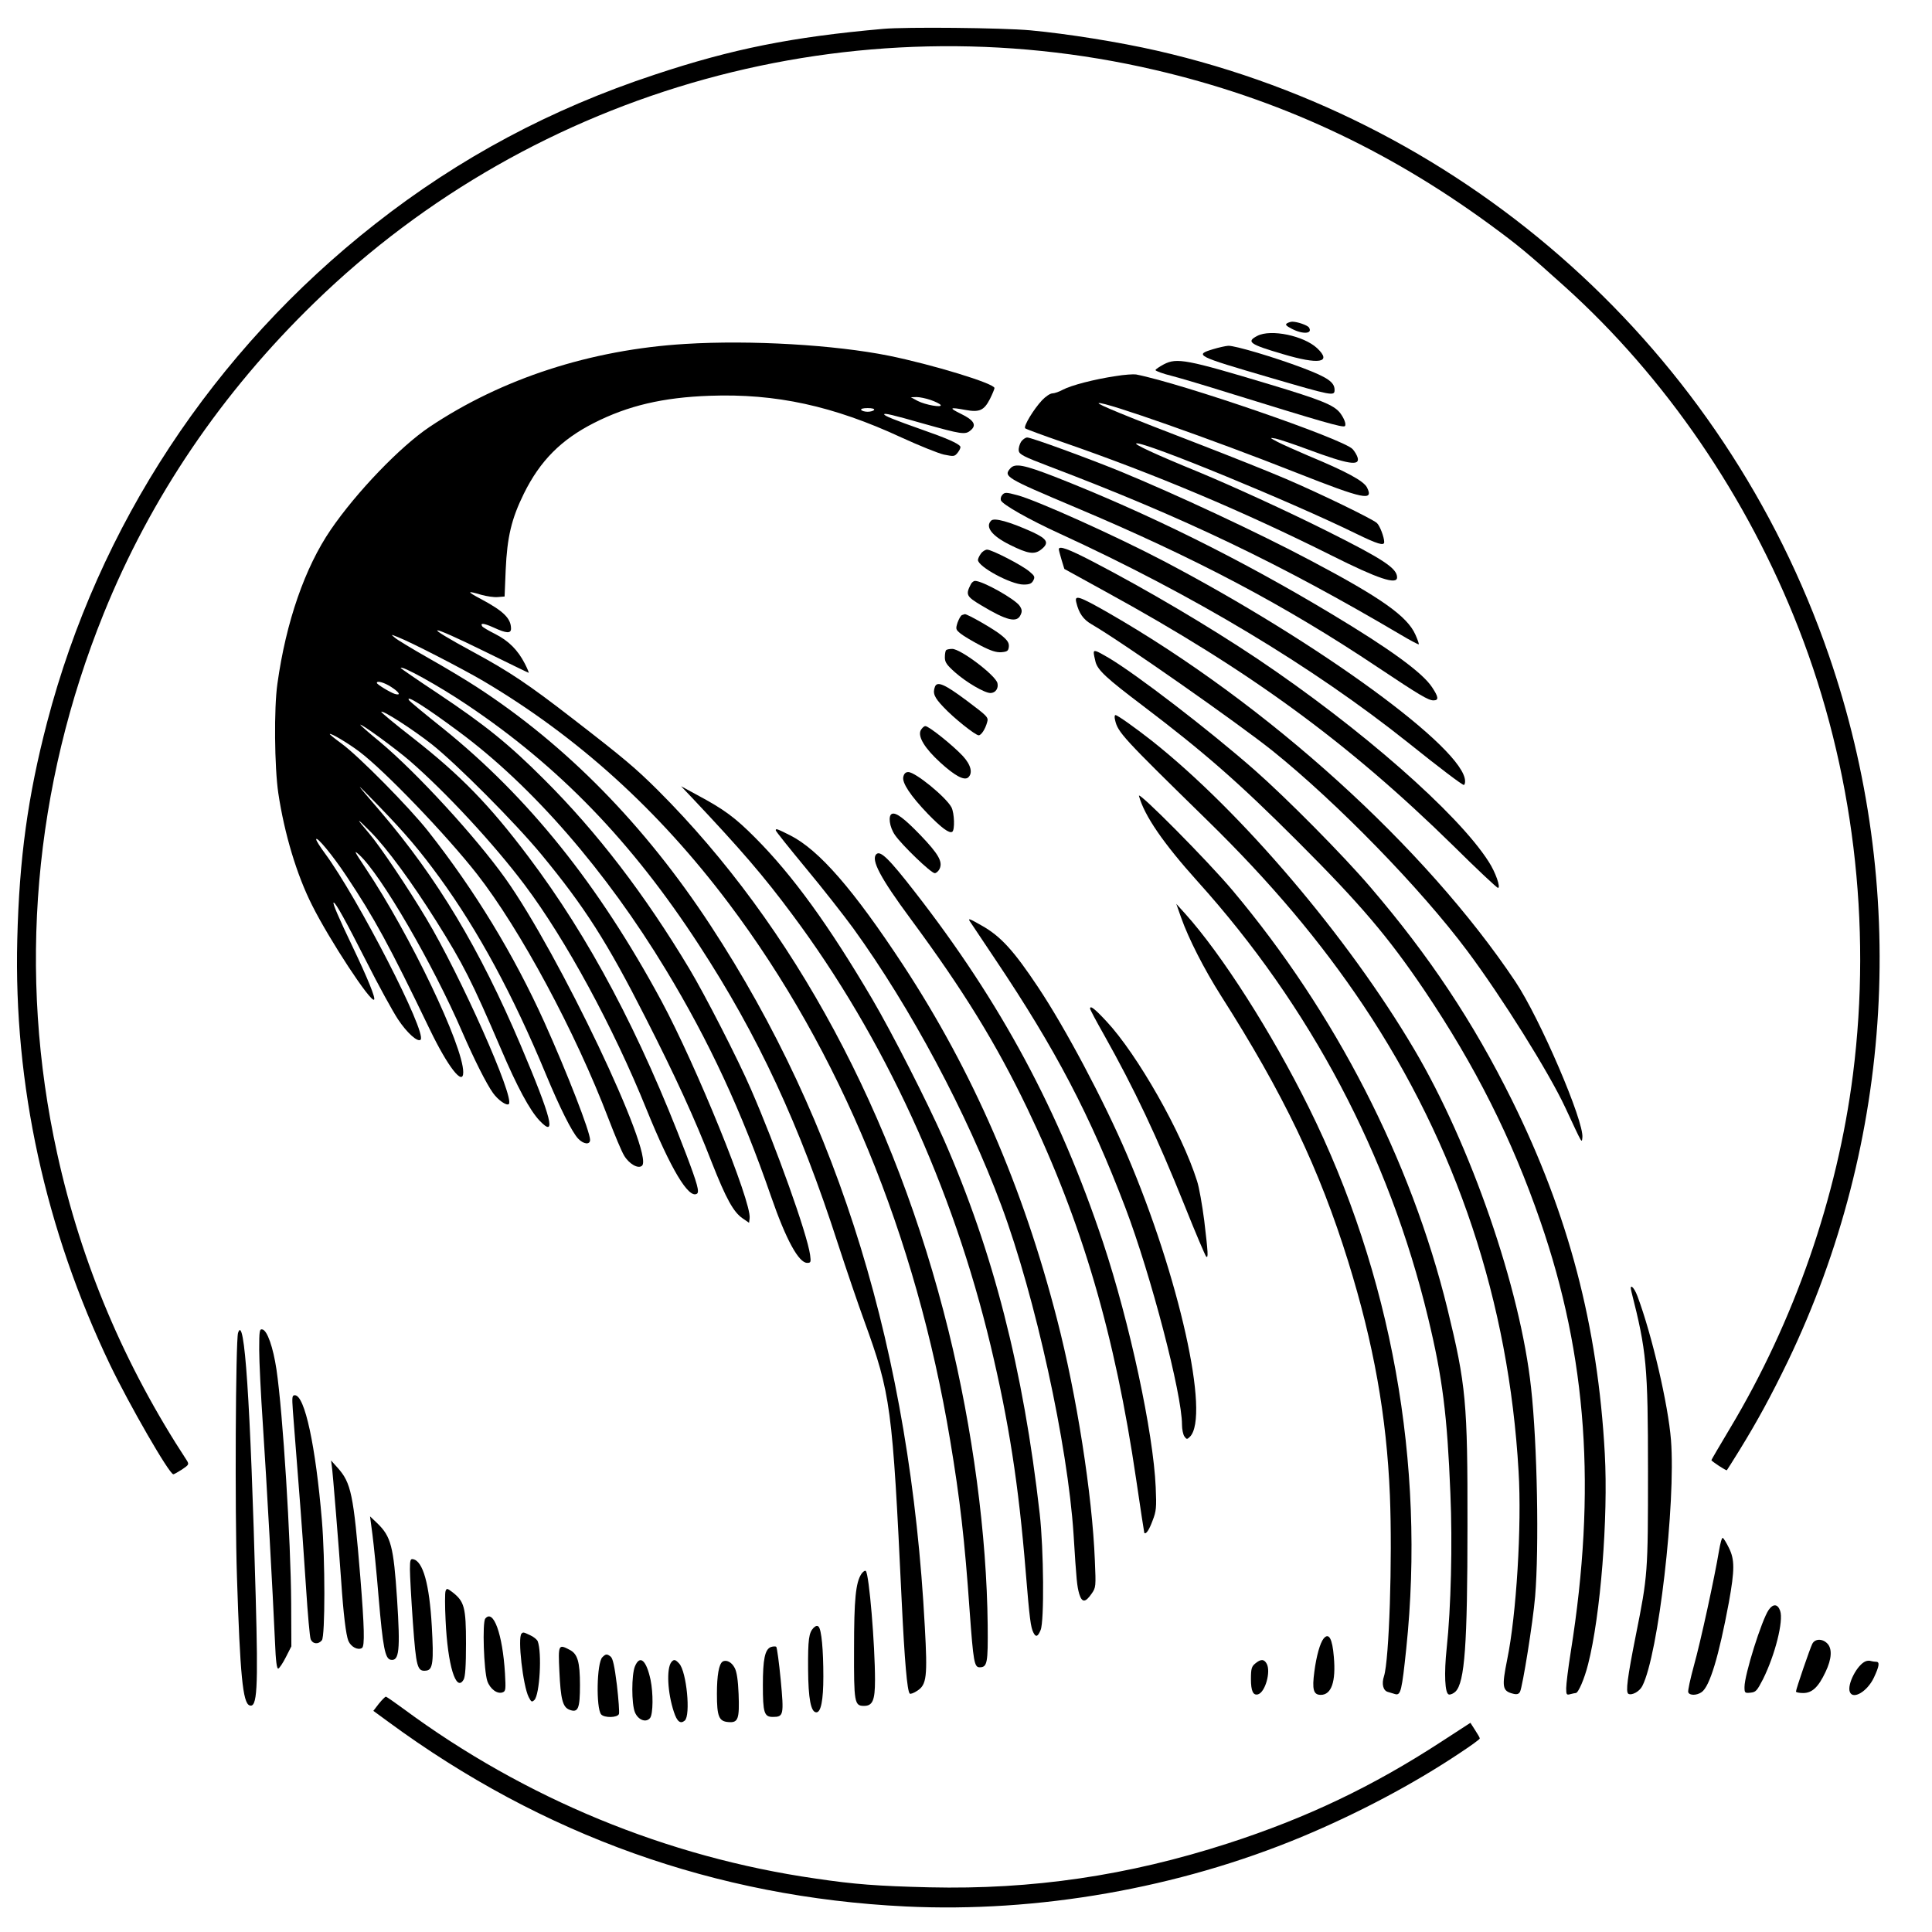 <?xml version="1.0" standalone="no"?>
<!DOCTYPE svg PUBLIC "-//W3C//DTD SVG 20010904//EN"
 "http://www.w3.org/TR/2001/REC-SVG-20010904/DTD/svg10.dtd">
<svg version="1.0" xmlns="http://www.w3.org/2000/svg"
 width="1051pt" height="1051pt" viewBox="0 0 1051 1051"
 preserveAspectRatio="xMidYMid meet">
<g transform="translate(0,1051) scale(0.1,-0.1)"
fill="#000000" stroke="none">
<path d="M4805 10353 c-497 -44 -822 -109 -1243 -249 -564 -186 -1064 -453
-1522 -813 -880 -691 -1504 -1639 -1784 -2711 -105 -403 -151 -739 -162 -1180
-20 -790 152 -1578 505 -2315 105 -218 322 -595 344 -595 4 0 25 12 47 26 37
25 39 28 27 48 -340 519 -575 1074 -706 1671 -216 980 -128 1995 253 2937 256
633 642 1202 1148 1693 1203 1169 2932 1647 4573 1264 665 -155 1255 -428
1815 -837 160 -117 210 -159 410 -339 549 -494 996 -1147 1275 -1863 296 -759
399 -1604 295 -2425 -85 -668 -320 -1344 -670 -1927 -55 -92 -100 -169 -100
-171 0 -6 81 -59 84 -55 2 2 32 50 68 108 98 159 173 297 264 485 577 1201
657 2580 223 3840 -570 1655 -1954 2900 -3654 3289 -206 47 -486 92 -690 111
-155 14 -676 19 -800 8z"/>
<path d="M7001 8751 c-11 -7 -4 -14 27 -30 60 -31 114 -27 93 7 -8 13 -64 32
-91 32 -8 0 -21 -4 -29 -9z"/>
<path d="M6840 8683 c-62 -32 -43 -46 138 -99 197 -59 270 -47 188 31 -73 69
-253 106 -326 68z"/>
<path d="M3728 8639 c-514 -31 -998 -188 -1392 -452 -158 -106 -397 -354 -537
-559 -140 -205 -243 -500 -290 -838 -19 -132 -16 -453 5 -595 33 -220 100
-444 184 -610 93 -186 319 -531 337 -513 9 8 -34 114 -117 288 -74 154 -111
240 -103 240 11 0 65 -98 178 -320 65 -129 143 -271 172 -315 49 -74 107 -126
123 -111 36 37 -341 771 -522 1016 -25 34 -46 67 -46 74 1 20 90 -87 164 -199
153 -230 232 -374 454 -835 99 -205 182 -311 182 -233 0 143 -290 750 -530
1108 -63 95 -68 104 -36 75 117 -106 401 -594 561 -965 64 -147 131 -281 167
-331 28 -39 74 -71 86 -60 33 34 -263 699 -450 1011 -102 171 -252 393 -309
460 -76 89 -74 92 7 10 86 -86 225 -275 358 -487 146 -233 191 -321 352 -696
87 -204 156 -332 209 -388 95 -100 66 12 -103 411 -223 525 -453 908 -762
1270 -148 172 -148 173 -10 31 148 -153 224 -243 332 -391 210 -289 398 -636
578 -1070 73 -176 141 -313 175 -349 29 -31 65 -35 65 -7 0 44 -124 363 -249
641 -166 367 -376 713 -631 1037 -103 131 -380 411 -472 478 -37 27 -66 50
-64 52 6 6 100 -50 161 -96 138 -104 473 -453 640 -666 235 -301 535 -858 716
-1333 33 -86 70 -175 84 -198 27 -46 78 -75 98 -55 65 65 -452 1152 -743 1561
-161 226 -481 575 -684 745 -59 48 -106 90 -106 92 0 11 190 -128 268 -195
196 -170 459 -453 627 -677 223 -297 481 -772 662 -1220 132 -325 229 -487
274 -459 15 9 3 53 -58 214 -252 661 -526 1178 -858 1619 -212 282 -369 443
-628 646 -98 76 -175 140 -173 143 9 9 172 -96 275 -177 135 -107 453 -426
596 -599 235 -285 357 -475 566 -887 161 -316 270 -553 362 -791 77 -195 117
-268 167 -302 l35 -24 3 25 c11 88 -291 831 -480 1182 -341 632 -724 1109
-1190 1484 -98 78 -180 146 -183 152 -21 33 88 -35 271 -171 400 -296 801
-758 1126 -1295 235 -388 412 -769 573 -1235 81 -234 150 -360 196 -360 20 0
21 4 16 43 -16 115 -185 588 -322 902 -70 162 -251 515 -335 655 -241 402
-500 741 -790 1030 -192 192 -318 294 -577 467 -112 74 -203 137 -203 139 0
18 209 -98 359 -199 502 -336 898 -746 1263 -1307 322 -493 547 -977 757
-1628 45 -138 109 -326 143 -419 144 -397 153 -464 203 -1518 16 -332 30 -494
44 -508 4 -4 23 3 42 16 50 33 55 76 40 347 -79 1488 -463 2744 -1166 3816
-357 545 -785 981 -1272 1297 -55 36 -173 107 -262 157 -88 50 -171 100 -183
111 -23 19 -23 19 17 3 74 -29 349 -171 465 -239 512 -303 952 -701 1335
-1210 604 -803 1018 -1805 1204 -2921 53 -317 79 -542 106 -929 20 -274 25
-305 54 -305 42 0 46 23 44 229 -5 491 -81 1065 -213 1601 -291 1178 -840
2200 -1580 2940 -124 123 -183 173 -465 391 -240 186 -345 256 -535 359 -294
159 -260 162 59 5 128 -63 235 -115 237 -115 2 0 -7 23 -21 50 -38 74 -88 124
-161 161 -36 18 -68 37 -71 42 -12 20 9 17 63 -7 69 -32 94 -33 94 -6 0 56
-41 96 -165 162 -77 41 -76 46 4 22 29 -8 69 -14 89 -12 l37 3 6 145 c8 178
31 277 99 415 88 178 202 293 381 384 185 94 375 139 630 148 360 13 672 -55
1043 -227 96 -44 200 -86 231 -93 55 -11 58 -11 76 12 10 13 16 27 13 32 -10
17 -77 46 -209 92 -150 53 -205 75 -205 83 0 8 44 -2 215 -51 203 -57 226 -61
254 -37 36 29 20 56 -52 91 -67 33 -62 37 25 21 76 -14 101 -3 133 59 14 28
25 55 25 60 0 25 -339 128 -575 176 -295 59 -750 86 -1107 64z m1335 -305 c26
-9 50 -21 54 -27 10 -16 -82 0 -125 22 l-37 20 31 1 c17 0 51 -7 77 -16z
m-308 -54 c-3 -5 -19 -10 -35 -10 -16 0 -32 5 -35 10 -4 6 10 10 35 10 25 0
39 -4 35 -10z m-2627 -1507 c46 -30 55 -48 20 -38 -25 8 -98 52 -98 60 0 14
41 2 78 -22z"/>
<path d="M6601 8611 c-106 -32 -97 -37 307 -155 342 -100 352 -102 352 -67 0
42 -38 68 -172 119 -156 59 -369 122 -406 121 -15 -1 -51 -9 -81 -18z"/>
<path d="M6331 8528 c-24 -13 -45 -27 -45 -31 -1 -5 40 -20 89 -32 50 -13 187
-54 305 -91 510 -158 626 -192 636 -182 9 9 -4 43 -27 73 -34 42 -103 70 -382
154 -452 136 -505 146 -576 109z"/>
<path d="M6069 8464 c-115 -17 -242 -50 -287 -74 -20 -11 -46 -20 -57 -20 -12
0 -37 -17 -56 -37 -46 -49 -103 -143 -92 -153 4 -4 96 -38 203 -75 503 -174
984 -377 1462 -616 255 -128 358 -162 358 -120 0 49 -71 97 -385 254 -218 109
-509 242 -694 319 -235 96 -357 153 -339 156 47 9 849 -321 1197 -492 113 -55
151 -67 151 -45 0 27 -24 90 -40 104 -26 23 -306 159 -495 240 -93 40 -307
125 -475 190 -396 152 -556 218 -543 222 28 10 621 -199 1074 -378 370 -146
424 -157 385 -80 -19 35 -110 85 -317 171 -68 29 -144 63 -169 76 -45 24 -45
24 -10 18 19 -4 97 -30 175 -59 221 -82 285 -92 270 -43 -4 13 -16 33 -27 45
-51 55 -927 357 -1178 406 -14 2 -64 -1 -111 -9z"/>
<path d="M5554 8106 c-8 -14 -14 -35 -12 -48 3 -20 26 -32 168 -86 732 -278
1256 -529 1910 -915 52 -31 96 -54 98 -52 2 2 -6 25 -18 52 -44 100 -185 200
-567 402 -284 151 -738 363 -1042 488 -177 72 -480 183 -503 183 -10 0 -25
-11 -34 -24z"/>
<path d="M5497 7963 c-40 -45 -28 -52 353 -213 653 -275 1143 -534 1645 -870
228 -152 275 -180 303 -180 30 0 28 18 -8 72 -52 79 -229 208 -551 401 -498
299 -998 546 -1502 744 -166 64 -214 74 -240 46z"/>
<path d="M5451 7816 c-6 -7 -9 -20 -6 -28 9 -23 154 -105 320 -181 726 -333
1376 -723 1895 -1137 172 -138 294 -230 303 -230 4 0 7 9 7 20 0 174 -794 754
-1640 1198 -259 136 -690 330 -795 358 -63 17 -70 17 -84 0z"/>
<path d="M5392 7678 c-34 -34 3 -83 102 -132 98 -49 133 -54 169 -26 46 36 36
57 -45 95 -126 57 -209 80 -226 63z"/>
<path d="M5760 7522 c0 -5 7 -31 15 -58 l15 -49 227 -125 c781 -428 1315 -818
1890 -1382 127 -126 236 -228 242 -228 16 0 -13 85 -51 143 -167 262 -696 726
-1259 1104 -265 177 -600 375 -896 529 -131 68 -183 87 -183 66z"/>
<path d="M5336 7498 c-9 -12 -16 -28 -16 -34 0 -37 180 -134 248 -134 32 0 44
5 53 22 10 19 8 25 -21 49 -41 35 -205 119 -230 119 -10 0 -26 -10 -34 -22z"/>
<path d="M5282 7333 c-30 -58 -26 -67 56 -116 138 -83 194 -97 214 -52 9 19 8
29 -5 49 -25 37 -201 136 -243 136 -7 0 -17 -8 -22 -17z"/>
<path d="M5855 7233 c14 -59 38 -93 83 -119 164 -95 795 -537 984 -688 351
-282 807 -750 1060 -1089 189 -253 444 -661 533 -852 96 -206 89 -193 93 -164
11 86 -231 650 -365 850 -489 731 -1348 1508 -2213 2005 -161 92 -186 100
-175 57z"/>
<path d="M5233 7164 c-7 -3 -17 -22 -24 -41 -11 -35 -10 -38 17 -60 16 -13 64
-41 107 -64 58 -30 87 -39 115 -37 32 3 37 7 40 29 2 21 -6 35 -39 62 -34 30
-189 119 -201 116 -1 0 -8 -3 -15 -5z"/>
<path d="M5147 6973 c-4 -3 -7 -21 -7 -39 0 -27 10 -41 56 -82 61 -54 160
-112 192 -112 27 0 45 25 38 54 -11 43 -200 186 -246 186 -15 0 -30 -3 -33 -7z"/>
<path d="M5950 6958 c0 -7 5 -30 10 -50 13 -45 61 -89 254 -235 336 -255 522
-417 847 -742 342 -342 491 -518 686 -806 279 -414 477 -808 633 -1260 254
-735 305 -1461 165 -2340 -14 -88 -25 -177 -25 -199 0 -35 2 -38 23 -32 12 3
25 6 29 6 14 0 47 77 67 156 68 265 110 799 91 1146 -38 696 -197 1300 -505
1923 -211 426 -449 784 -771 1160 -148 173 -455 483 -629 636 -247 217 -647
524 -795 611 -70 41 -80 44 -80 26z"/>
<path d="M5086 6774 c-13 -35 -4 -58 47 -111 55 -59 173 -153 191 -153 14 0
36 34 46 71 8 27 3 32 -113 119 -118 88 -159 106 -171 74z"/>
<path d="M6066 6593 c15 -67 41 -95 499 -543 347 -339 619 -662 852 -1010 507
-759 791 -1613 844 -2534 18 -297 -12 -782 -62 -1024 -30 -150 -27 -171 33
-186 20 -5 30 -2 37 11 14 29 70 376 82 518 22 264 12 830 -22 1135 -58 540
-329 1323 -636 1842 -360 610 -943 1295 -1428 1679 -92 72 -186 139 -197 139
-5 0 -6 -12 -2 -27z"/>
<path d="M5008 6536 c-15 -35 23 -97 107 -174 79 -72 129 -99 151 -82 27 23
17 68 -28 117 -54 58 -185 163 -204 163 -8 0 -19 -11 -26 -24z"/>
<path d="M4914 6284 c-8 -32 39 -103 134 -202 74 -76 116 -107 132 -97 15 9
12 102 -4 133 -29 55 -196 192 -235 192 -14 0 -23 -8 -27 -26z"/>
<path d="M3761 6174 c271 -287 393 -429 549 -639 499 -669 872 -1481 1079
-2345 99 -415 152 -753 191 -1232 21 -256 27 -301 42 -330 13 -26 24 -22 39
15 20 47 17 438 -5 632 -89 786 -253 1425 -521 2035 -92 208 -282 581 -390
765 -235 400 -432 672 -635 876 -112 113 -173 157 -315 233 l-90 49 56 -59z"/>
<path d="M6196 6180 c29 -107 132 -257 319 -465 613 -680 1041 -1489 1254
-2375 78 -323 104 -528 121 -954 12 -273 3 -628 -20 -841 -15 -140 -10 -249
12 -253 9 -2 26 6 36 16 50 50 65 254 65 902 1 672 -8 766 -109 1180 -199 810
-609 1609 -1167 2274 -134 160 -521 550 -511 516z"/>
<path d="M4853 6083 c-23 -8 -15 -72 16 -116 38 -55 196 -207 216 -207 8 0 21
11 27 25 17 38 -8 81 -106 183 -86 89 -131 123 -153 115z"/>
<path d="M4220 5993 c0 -5 74 -97 164 -206 90 -108 205 -255 257 -326 314
-434 619 -1006 807 -1511 185 -498 360 -1298 392 -1785 16 -258 19 -283 31
-326 15 -48 33 -48 67 1 24 34 24 39 18 180 -14 358 -99 901 -206 1314 -186
722 -458 1348 -837 1926 -271 412 -457 626 -615 706 -72 36 -78 38 -78 27z"/>
<path d="M4767 5863 c-30 -30 22 -129 187 -352 288 -390 465 -678 634 -1030
300 -625 477 -1231 593 -2021 23 -157 43 -287 44 -289 9 -9 26 15 45 67 20 51
22 70 17 182 -13 297 -141 893 -286 1330 -239 717 -556 1307 -1025 1909 -140
180 -187 226 -209 204z"/>
<path d="M6425 5519 c41 -116 126 -282 216 -424 343 -538 536 -943 693 -1447
139 -448 209 -841 227 -1272 14 -352 -4 -896 -32 -984 -14 -42 -5 -79 21 -86
11 -3 29 -9 40 -12 30 -8 36 19 60 248 105 1004 -81 2037 -530 2943 -202 408
-474 834 -673 1055 l-48 53 26 -74z"/>
<path d="M5276 5498 c5 -7 67 -101 139 -208 328 -489 515 -846 707 -1350 139
-366 308 -1013 308 -1180 0 -25 6 -54 13 -64 12 -17 15 -17 30 -2 111 111 -59
872 -342 1534 -126 295 -337 692 -484 912 -133 200 -204 277 -305 334 -70 40
-77 42 -66 24z"/>
<path d="M5930 5023 c0 -5 34 -69 76 -143 165 -294 286 -549 441 -935 57 -143
109 -264 114 -270 13 -13 11 18 -10 195 -11 85 -28 182 -39 215 -82 262 -325
689 -492 868 -66 71 -90 89 -90 70z"/>
<path d="M8875 3483 c82 -323 90 -401 90 -978 0 -552 -1 -565 -66 -890 -46
-231 -56 -309 -41 -319 18 -11 61 12 76 42 87 167 183 995 156 1339 -15 191
-103 570 -182 781 -20 54 -46 73 -33 25z"/>
<path d="M1295 3259 c-13 -43 -18 -965 -6 -1326 17 -536 32 -686 68 -700 42
-16 48 86 34 591 -29 1074 -61 1544 -96 1435z"/>
<path d="M1410 3168 c0 -62 9 -246 20 -408 20 -300 54 -914 66 -1183 4 -104
10 -147 18 -144 6 2 25 30 41 62 l30 59 -1 235 c-2 343 -45 1034 -80 1271 -18
120 -50 213 -77 218 -15 3 -17 -7 -17 -110z"/>
<path d="M1593 2838 c4 -46 17 -225 31 -398 14 -173 32 -430 41 -570 9 -140
20 -265 25 -277 11 -27 42 -30 61 -6 18 21 18 440 0 653 -34 404 -93 680 -147
680 -15 0 -16 -9 -11 -82z"/>
<path d="M1805 2535 c5 -29 39 -452 51 -625 12 -179 26 -294 39 -326 14 -33
52 -53 74 -39 16 9 13 114 -9 387 -37 451 -50 511 -123 593 l-36 40 4 -30z"/>
<path d="M2026 2163 c7 -54 23 -209 34 -346 23 -269 35 -330 65 -336 47 -9 53
51 35 331 -19 286 -33 339 -107 411 l-40 38 13 -98z"/>
<path d="M9351 2072 c-23 -139 -100 -495 -137 -626 -19 -70 -33 -134 -30 -142
7 -18 46 -18 73 1 44 31 93 193 148 488 32 178 32 233 0 297 -13 27 -28 51
-33 54 -5 3 -14 -30 -21 -72z"/>
<path d="M2230 1973 c0 -32 7 -161 16 -288 18 -248 24 -269 73 -263 36 4 41
48 30 241 -13 230 -48 355 -102 365 -14 3 -17 -5 -17 -55z"/>
<path d="M4686 1948 c-31 -47 -40 -138 -40 -408 -1 -292 2 -310 54 -310 47 0
60 30 60 140 0 194 -32 576 -50 594 -4 4 -15 -3 -24 -16z"/>
<path d="M2424 1855 c-4 -9 -4 -81 0 -159 11 -245 57 -395 98 -323 9 15 13 74
13 197 0 196 -9 228 -73 278 -29 22 -32 23 -38 7z"/>
<path d="M9622 1753 c-38 -54 -132 -353 -132 -420 0 -33 2 -34 33 -31 29 3 35
10 68 74 66 133 112 317 93 371 -13 38 -38 40 -62 6z"/>
<path d="M2640 1705 c-17 -20 -8 -283 11 -340 15 -43 55 -73 84 -61 16 6 17
16 12 104 -13 213 -63 351 -107 297z"/>
<path d="M4426 1655 c-26 -27 -31 -62 -30 -225 1 -161 15 -235 45 -235 25 0
38 66 38 195 0 145 -10 255 -26 271 -7 7 -15 5 -27 -6z"/>
<path d="M2837 1623 c-22 -22 8 -284 39 -345 14 -27 17 -29 31 -16 29 29 42
258 18 320 -4 9 -22 24 -40 32 -38 18 -39 18 -48 9z"/>
<path d="M7201 1597 c-20 -24 -40 -96 -51 -181 -13 -97 -5 -126 35 -126 58 0
83 72 71 207 -8 99 -27 133 -55 100z"/>
<path d="M9859 1568 c-12 -23 -89 -247 -89 -260 0 -4 17 -8 39 -8 49 0 83 32
122 115 34 71 37 127 9 155 -27 27 -66 26 -81 -2z"/>
<path d="M4193 1550 c-32 -13 -43 -67 -43 -207 0 -150 7 -173 54 -173 59 0 61
10 43 202 -9 94 -20 174 -24 179 -4 4 -18 3 -30 -1z"/>
<path d="M3043 1418 c7 -152 18 -195 55 -209 47 -18 57 6 57 134 0 127 -13
170 -56 192 -61 32 -63 29 -56 -117z"/>
<path d="M3277 1495 c-31 -30 -35 -276 -7 -311 17 -20 89 -19 97 2 3 9 -2 79
-11 157 -13 104 -22 145 -34 155 -20 16 -27 15 -45 -3z"/>
<path d="M3454 1445 c-19 -46 -19 -204 0 -250 18 -43 62 -58 83 -30 16 23 17
134 2 207 -23 107 -58 138 -85 73z"/>
<path d="M3652 1468 c-27 -35 -21 -166 14 -271 17 -52 35 -67 59 -47 33 28 10
266 -30 310 -21 23 -29 25 -43 8z"/>
<path d="M3931 1471 c-20 -13 -31 -74 -31 -176 0 -123 11 -149 62 -153 54 -5
61 17 56 152 -3 76 -10 121 -21 142 -16 32 -46 47 -66 35z"/>
<path d="M6829 1461 c-20 -16 -24 -28 -24 -85 0 -65 12 -91 39 -83 39 12 70
123 47 166 -14 26 -32 27 -62 2z"/>
<path d="M10150 1473 c-46 -17 -103 -126 -87 -167 17 -44 95 2 131 78 29 62
33 86 12 86 -8 0 -20 2 -28 4 -7 3 -20 2 -28 -1z"/>
<path d="M2061 1242 l-30 -39 82 -60 c839 -617 1781 -954 2812 -1004 720 -35
1484 99 2155 378 307 128 609 288 862 457 59 39 108 74 108 79 0 4 -12 25 -26
46 l-25 39 -157 -102 c-376 -245 -733 -415 -1162 -554 -545 -176 -1065 -252
-1624 -239 -283 7 -406 16 -621 48 -806 116 -1580 435 -2240 923 -49 36 -92
66 -96 66 -4 0 -21 -17 -38 -38z"/>
</g>
</svg>
